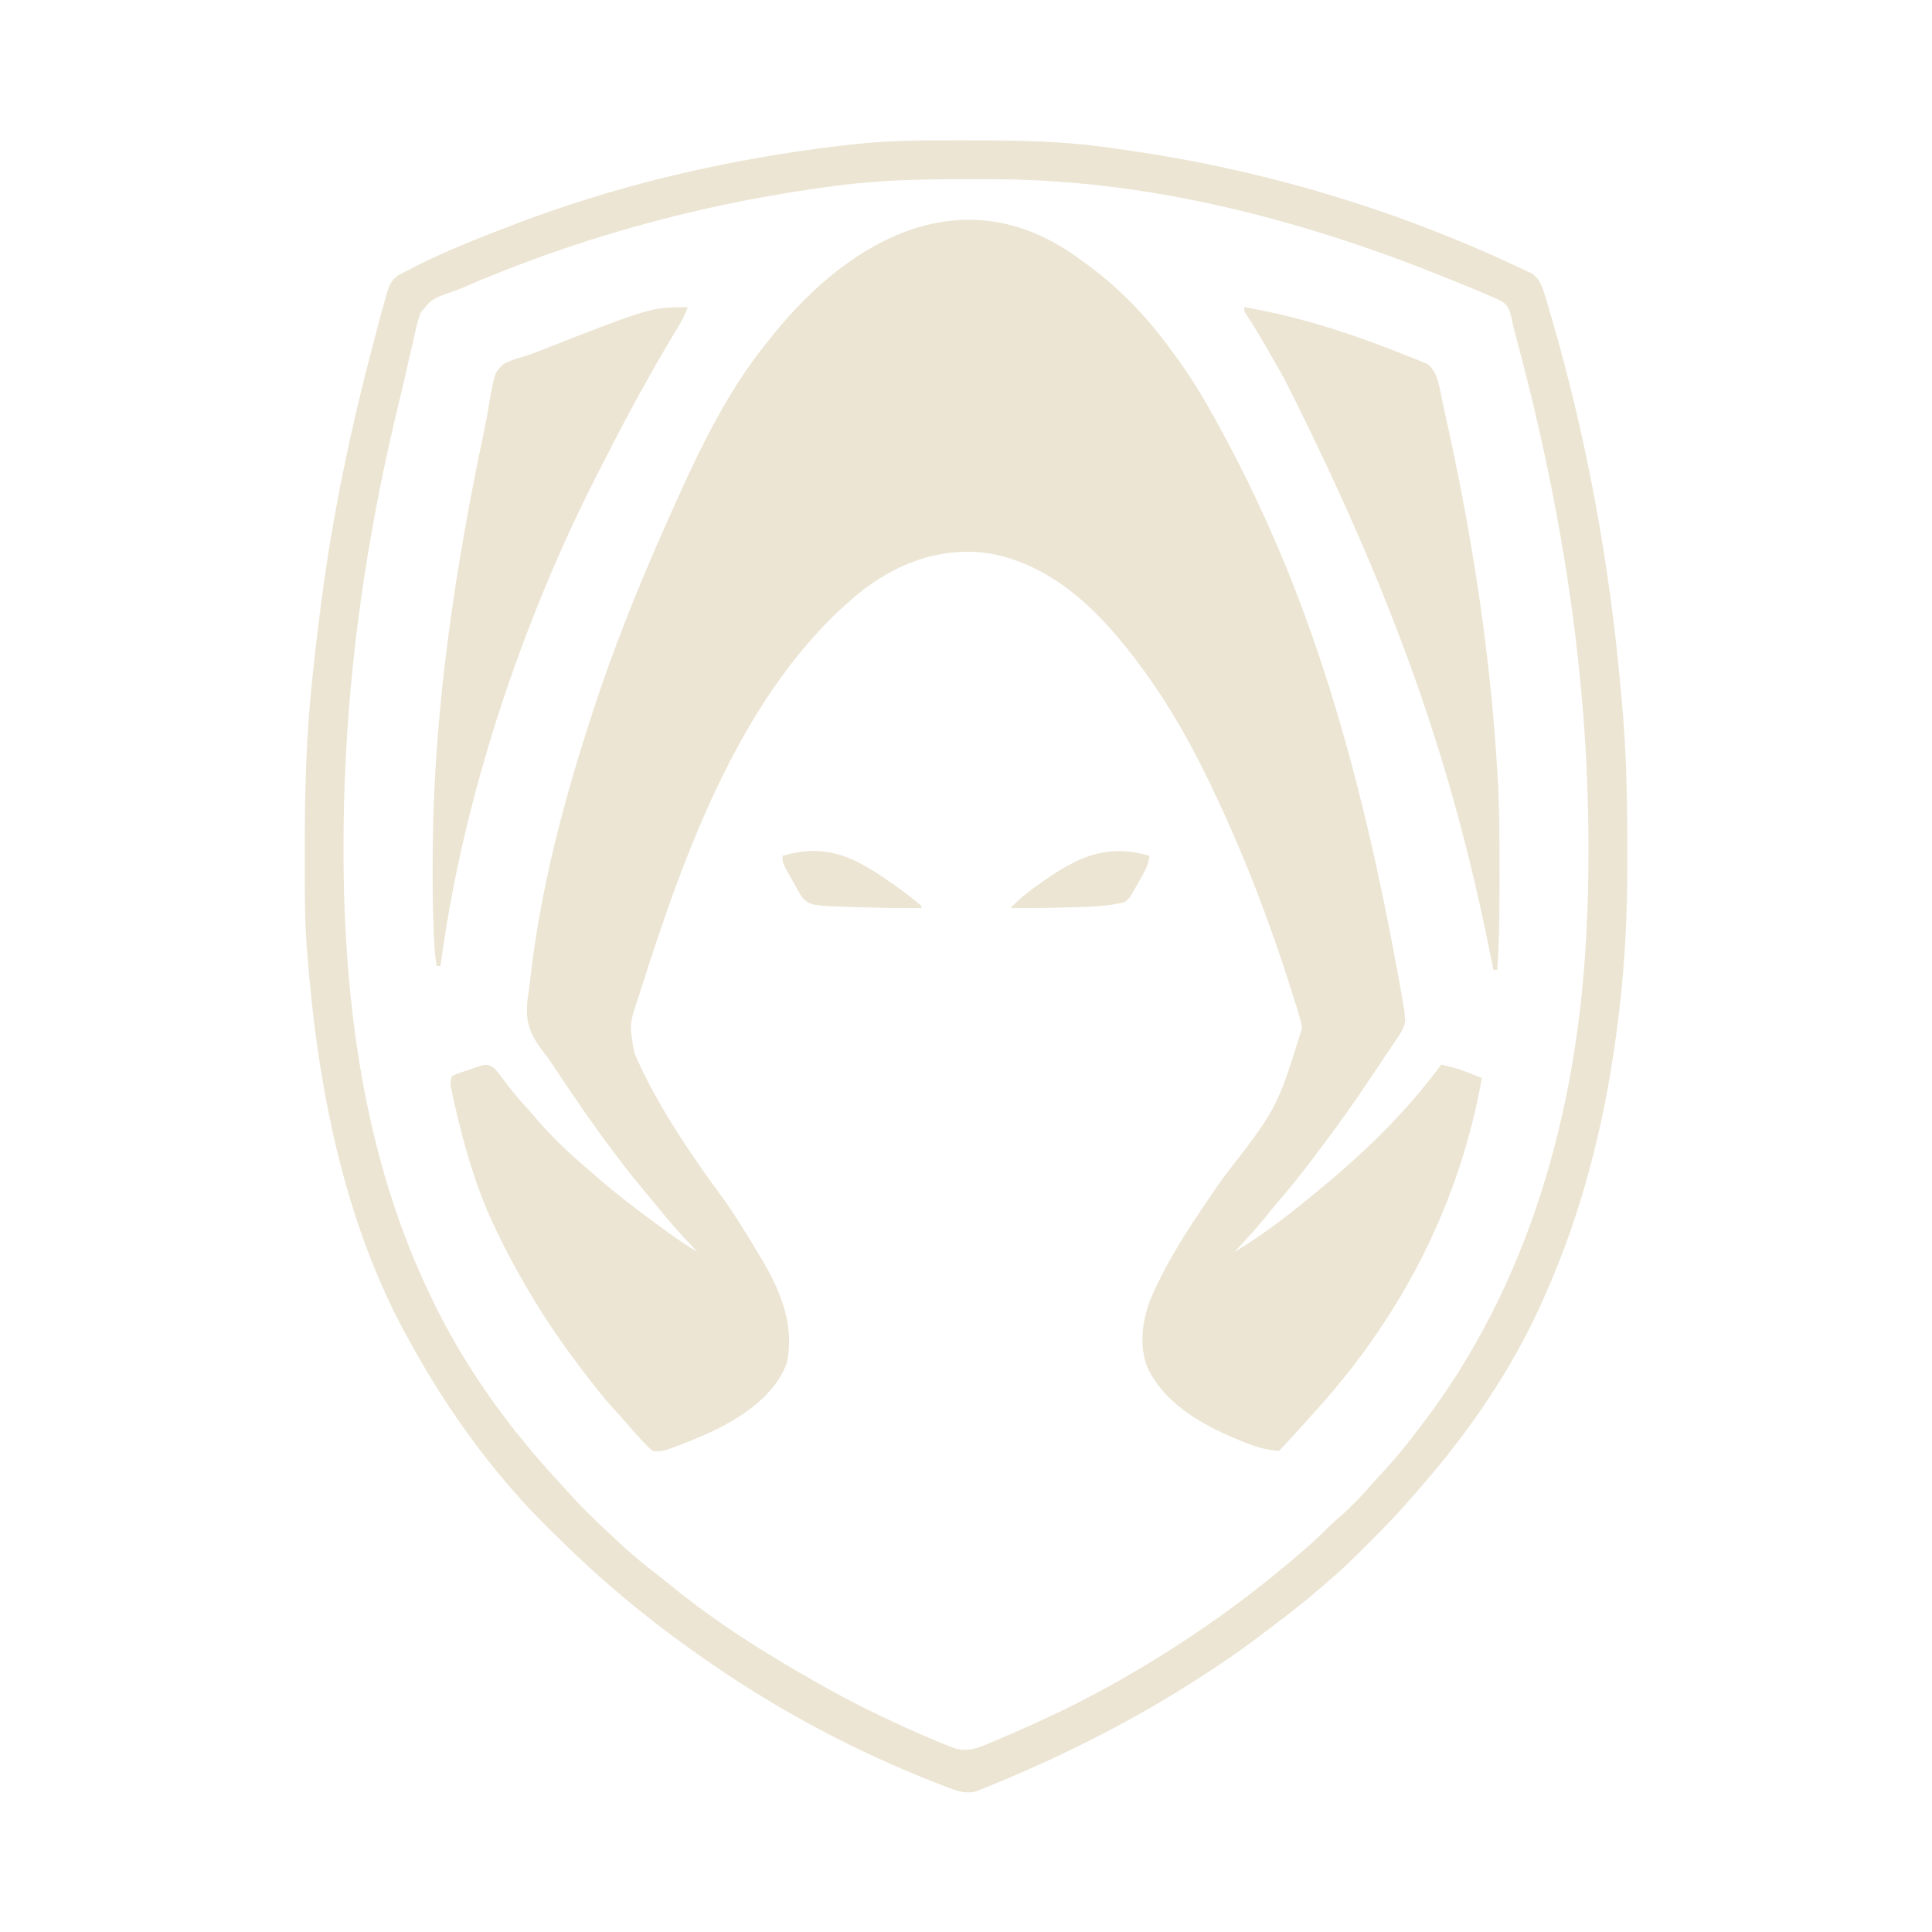 <?xml version="1.0" encoding="UTF-8" standalone="no"?><!DOCTYPE svg PUBLIC "-//W3C//DTD SVG 1.1//EN" "http://www.w3.org/Graphics/SVG/1.1/DTD/svg11.dtd"><svg width="100%" height="100%" viewBox="0 0 1000 1000" version="1.1" xmlns="http://www.w3.org/2000/svg" xmlns:xlink="http://www.w3.org/1999/xlink" xml:space="preserve" xmlns:serif="http://www.serif.com/" style="fill-rule:evenodd;clip-rule:evenodd;stroke-linejoin:round;stroke-miterlimit:2;"><path d="M557.219,132.922c0.918,0.686 1.835,1.371 2.781,2.078c1.021,0.727 2.042,1.454 3.094,2.203c16.398,12.005 31.071,27.306 42.906,43.797c0.977,1.322 1.955,2.644 2.934,3.965c7.49,10.238 13.972,20.917 20.066,32.035c0.453,0.82 0.906,1.641 1.372,2.486c41.659,76.038 72.147,161.849 96.486,303.329c0.116,1.779 0.295,3.554 0.494,5.326c-0.534,4.339 -2.775,7.252 -5.227,10.796c-0.752,1.121 -0.752,1.121 -1.518,2.265c-1.033,1.538 -2.071,3.073 -3.115,4.604c-1.338,1.967 -2.653,3.946 -3.957,5.936c-10.184,15.522 -20.896,30.693 -32.158,45.451c-1.325,1.739 -2.643,3.483 -3.959,5.229c-5.053,6.67 -10.325,13.102 -15.766,19.457c-2.438,2.852 -4.799,5.76 -7.152,8.683c-4.914,6.047 -10.185,11.745 -15.5,17.438c16.371,-9.786 31.396,-21.783 46,-34c0.596,-0.497 1.192,-0.994 1.807,-1.506c22.005,-18.409 42.138,-38.364 59.193,-61.494c1.627,0.408 3.252,0.827 4.875,1.25c0.905,0.232 1.81,0.464 2.742,0.703c4.572,1.415 8.961,3.223 13.383,5.047c-11.388,64.017 -40.688,121.52 -84,170c-0.779,0.878 -1.557,1.756 -2.359,2.66c-2.199,2.46 -4.416,4.904 -6.641,7.34c-0.474,0.519 -0.948,1.039 -1.437,1.574c-9.126,9.989 -9.126,9.989 -10.563,11.426c-5.51,-0.425 -10.343,-1.553 -15.5,-3.563c-0.684,-0.263 -1.367,-0.526 -2.072,-0.797c-19.822,-7.825 -40.735,-18.65 -50.428,-38.64c-4.569,-11.186 -2.786,-24.301 1.398,-35.301c9.555,-22.511 23.614,-42.636 37.411,-62.705c28.154,-36.151 28.154,-36.151 41.191,-77.994c-1.051,-5.092 -2.596,-9.996 -4.188,-14.938c-0.457,-1.459 -0.915,-2.918 -1.371,-4.378c-11.414,-36.182 -25.003,-71.478 -41.441,-105.684c-0.651,-1.36 -0.651,-1.36 -1.315,-2.748c-11.978,-24.879 -26.195,-48.824 -43.685,-70.252c-0.456,-0.562 -0.911,-1.125 -1.38,-1.704c-18.377,-22.559 -41.877,-42.284 -71.62,-46.296c-24.03,-2.403 -45.606,6.02 -64.219,20.867c-60.453,49.61 -90.525,134.316 -113.531,206.758c-0.213,0.662 -0.426,1.324 -0.646,2.005c-4.927,14.682 -4.927,14.682 -2.229,29.432c0.408,0.945 0.408,0.945 0.824,1.908c11.523,26.042 28.227,50.321 44.988,73.217c6.467,8.932 12.121,18.377 17.813,27.813c0.416,0.682 0.832,1.363 1.26,2.065c10.236,16.824 18.299,35.37 14.006,55.353c-6.237,17.106 -23.431,28.297 -39.153,35.727c-6.27,2.871 -12.648,5.455 -19.113,7.855c-1.543,0.576 -1.543,0.576 -3.117,1.164c-2.92,0.847 -4.88,1.306 -7.883,0.836c-2.211,-1.688 -2.211,-1.688 -4.375,-4c-0.781,-0.826 -1.562,-1.653 -2.367,-2.504c-2.517,-2.783 -5.02,-5.572 -7.461,-8.422c-1.972,-2.276 -4.008,-4.483 -6.047,-6.699c-5.583,-6.205 -10.695,-12.74 -15.75,-19.375c-0.538,-0.703 -1.076,-1.405 -1.63,-2.129c-13.693,-17.969 -25.836,-36.884 -36.37,-56.871c-0.353,-0.667 -0.705,-1.333 -1.068,-2.02c-2.419,-4.61 -4.72,-9.267 -6.932,-13.98c-0.322,-0.685 -0.644,-1.37 -0.975,-2.076c-8.983,-19.457 -14.949,-40.183 -19.65,-61.049c-0.39,-1.725 -0.39,-1.725 -0.788,-3.484c-1.717,-8.002 -1.717,-8.002 -0.587,-11.391c2.771,-1.502 5.819,-2.341 8.813,-3.313c0.82,-0.289 1.64,-0.578 2.486,-0.876c0.795,-0.264 1.589,-0.528 2.408,-0.799c0.727,-0.243 1.454,-0.486 2.202,-0.736c2.7,-0.356 3.838,0.243 6.091,1.724c1.659,1.971 3.182,3.92 4.688,6c3.846,5.16 7.88,10.012 12.246,14.75c1.822,1.984 3.574,4.008 5.316,6.062c6.904,7.918 14.482,15.482 22.496,22.274c1.847,1.568 3.665,3.158 5.477,4.766c12.225,10.804 25.145,20.564 38.34,30.148c0.725,0.528 1.451,1.056 2.198,1.6c4.63,3.334 9.362,6.438 14.239,9.4c-0.834,-0.883 -1.668,-1.766 -2.527,-2.676c-5.99,-6.374 -11.829,-12.79 -17.301,-19.621c-2.328,-2.897 -4.715,-5.737 -7.109,-8.578c-14.365,-17.233 -27.537,-35.523 -40.063,-54.125c-0.417,-0.618 -0.834,-1.236 -1.264,-1.873c-3.378,-5.012 -3.378,-5.012 -4.943,-7.424c-2.179,-3.352 -4.437,-6.567 -6.898,-9.719c-6.957,-9.197 -9.223,-15.784 -7.747,-27.257c0.137,-0.909 0.273,-1.817 0.414,-2.753c0.482,-3.269 0.858,-6.542 1.227,-9.826c5.325,-45.461 17.089,-89.704 31.211,-133.148c0.228,-0.703 0.456,-1.407 0.691,-2.132c10.593,-32.623 23.381,-64.533 37.309,-95.868c0.298,-0.671 0.596,-1.343 0.903,-2.035c14.755,-33.203 29.866,-66.686 53.097,-94.965c0.789,-0.991 1.578,-1.983 2.391,-3.004c40.285,-49.853 98.625,-81.601 156.828,-40.074Z" style="fill:#ece5d3;fill-rule:nonzero;"/><path d="M498.938,72.625c1.262,0 1.262,0 2.551,0.001c24.943,0.009 49.628,0.343 74.344,4.051c2.253,0.336 4.507,0.655 6.763,0.972c69.674,9.878 137.587,29.965 201.342,59.726c1.6,0.732 1.6,0.732 3.233,1.478c1.476,0.703 1.476,0.703 2.981,1.42c0.867,0.407 1.733,0.814 2.625,1.232c4.542,3.054 5.795,7.755 7.317,12.804c0.187,0.621 0.375,1.242 0.568,1.882c0.623,2.079 1.232,4.162 1.838,6.246c0.215,0.734 0.429,1.468 0.65,2.224c18.069,62.108 29.865,126.571 35.637,190.982c0.216,2.387 0.441,4.773 0.666,7.159c2.31,24.907 2.835,49.774 2.857,74.771c0.002,2.321 0.008,4.642 0.013,6.963c0.046,26.117 -1.055,52.07 -4.135,78.026c-0.084,0.718 -0.168,1.436 -0.255,2.175c-5.964,50.654 -17.899,100.678 -38.933,147.263c-0.357,0.799 -0.713,1.597 -1.081,2.42c-15.49,34.493 -37.178,66.088 -61.919,94.58c-0.634,0.735 -1.268,1.47 -1.922,2.227c-1.681,1.935 -3.378,3.854 -5.078,5.773c-0.619,0.703 -1.237,1.407 -1.874,2.131c-5.667,6.381 -11.575,12.473 -17.619,18.493c-1.575,1.569 -3.144,3.143 -4.712,4.718c-5.426,5.43 -10.937,10.691 -16.795,15.658c-1.083,0.949 -2.166,1.899 -3.246,2.852c-8.276,7.217 -16.853,13.958 -25.632,20.55c-2.051,1.544 -4.09,3.102 -6.126,4.664c-9.716,7.424 -19.723,14.306 -29.996,20.934c-1.322,0.856 -1.322,0.856 -2.67,1.73c-32.489,20.955 -66.679,38.38 -102.33,53.27c-0.923,0.387 -1.847,0.774 -2.798,1.172c-2.226,0.923 -4.459,1.821 -6.702,2.703c-1.145,0.451 -2.289,0.902 -3.469,1.367c-6.4,1.6 -12.161,-1.208 -18.094,-3.492c-0.9,-0.346 -1.8,-0.691 -2.728,-1.048c-40.853,-15.98 -80.121,-36.765 -116.209,-61.702c-0.617,-0.426 -1.235,-0.851 -1.871,-1.29c-14.851,-10.272 -29.307,-21.083 -43.129,-32.71c-0.532,-0.447 -1.063,-0.893 -1.611,-1.354c-12.972,-10.927 -25.255,-22.424 -37.264,-34.396c-0.748,-0.744 -0.748,-0.744 -1.51,-1.502c-5.759,-5.735 -11.354,-11.549 -16.615,-17.748c-0.846,-0.964 -1.691,-1.928 -2.563,-2.922c-19.346,-22.446 -36.129,-47.148 -50.437,-73.078c-0.581,-1.036 -0.581,-1.036 -1.173,-2.092c-33.975,-60.765 -47.571,-132.195 -52.827,-200.908c-0.146,-1.86 -0.146,-1.86 -0.294,-3.758c-1.139,-16.148 -0.952,-32.374 -0.956,-48.554c-0,-0.799 -0.001,-1.597 -0.001,-2.419c-0.008,-26.86 0.62,-53.52 3.251,-80.269c0.087,-0.896 0.174,-1.793 0.264,-2.717c1.353,-13.79 2.955,-27.542 4.736,-41.283c0.106,-0.822 0.211,-1.644 0.32,-2.491c6.027,-46.598 15.89,-92.681 28.024,-138.05c0.619,-2.319 1.227,-4.64 1.832,-6.962c0.98,-3.741 2.017,-7.464 3.074,-11.184c0.268,-1.015 0.537,-2.03 0.813,-3.076c1.359,-4.514 2.515,-7.438 6.539,-10.065c1.45,-0.756 2.917,-1.479 4.398,-2.172c0.765,-0.399 1.53,-0.799 2.318,-1.21c16.361,-8.467 33.5,-15.21 50.682,-21.79c1.054,-0.405 2.108,-0.809 3.193,-1.226c49.596,-18.868 101.654,-31.415 154.182,-38.586c1.087,-0.15 1.087,-0.15 2.196,-0.302c5.136,-0.697 10.279,-1.309 15.429,-1.886c1.194,-0.139 1.194,-0.139 2.412,-0.281c19.134,-2.176 38.296,-2.118 57.526,-2.094Zm-64.938,23.375c-0.768,0.099 -1.537,0.199 -2.329,0.301c-62.187,8.092 -122.844,23.914 -180.859,47.824c-1.132,0.467 -2.265,0.933 -3.433,1.414c-2.255,0.944 -4.499,1.913 -6.732,2.908c-2.696,1.148 -5.313,2.132 -8.079,3.065c-8.927,3.195 -8.927,3.195 -14.803,10.247c-1.787,4.643 -2.771,9.442 -3.765,14.304c-0.421,1.791 -0.848,3.582 -1.281,5.371c-0.881,3.694 -1.719,7.394 -2.522,11.107c-1.11,5.119 -2.33,10.205 -3.584,15.291c-14.698,60.188 -24.539,122.26 -27.613,184.168c-0.041,0.804 -0.083,1.607 -0.125,2.436c-0.74,14.588 -1.079,29.145 -1.063,43.752c0.001,1.033 0.002,2.066 0.002,3.131c0.122,77.449 10.592,157.143 44.186,227.681c0.389,0.822 0.778,1.644 1.179,2.491c16.766,35.181 39.606,67.058 66.094,95.56c1.781,1.916 3.528,3.849 5.266,5.804c7.977,8.93 16.663,17.033 25.461,25.145c0.931,0.869 1.861,1.738 2.82,2.633c5.593,5.15 11.49,9.841 17.496,14.492c2.431,1.885 4.832,3.8 7.211,5.75c23.406,19.156 49.176,35.274 75.473,50.125c1.519,0.86 1.519,0.86 3.069,1.738c13.086,7.363 26.399,14.041 40.056,20.262c0.677,0.31 1.354,0.619 2.052,0.938c4.58,2.087 9.185,4.107 13.823,6.062c0.704,0.297 1.409,0.595 2.134,0.901c2.132,0.888 4.274,1.748 6.421,2.599c0.643,0.268 1.286,0.535 1.949,0.811c6.298,2.425 11.379,1.4 17.445,-1.139c1.374,-0.571 1.374,-0.571 2.776,-1.154c0.978,-0.418 1.955,-0.837 2.962,-1.268c1.04,-0.44 2.079,-0.881 3.15,-1.334c20.585,-8.804 40.74,-18.267 60.163,-29.416c1.045,-0.597 2.09,-1.193 3.166,-1.808c30.022,-17.219 58.392,-36.85 84.834,-59.192c0.649,-0.545 1.298,-1.089 1.967,-1.65c6.318,-5.305 12.497,-10.627 18.244,-16.557c1.858,-1.862 3.794,-3.579 5.789,-5.293c6.16,-5.316 11.74,-11.086 17.035,-17.258c1.896,-2.164 3.848,-4.267 5.815,-6.367c6.499,-6.963 12.38,-14.303 18.15,-21.875c0.491,-0.64 0.983,-1.28 1.489,-1.939c55.873,-72.814 80.688,-162.316 85.511,-253.061c0.041,-0.758 0.083,-1.516 0.125,-2.296c0.761,-14.218 1.078,-28.405 1.063,-42.642c-0.001,-1.032 -0.002,-2.065 -0.002,-3.129c-0.139,-88.153 -14.008,-176.096 -38.19,-265.229c-0.996,-3.704 -0.996,-3.704 -1.555,-6.775c-0.78,-3.889 -1.419,-6.132 -4.608,-8.619c-2.965,-1.622 -5.949,-2.92 -9.083,-4.185c-1.153,-0.496 -2.306,-0.993 -3.494,-1.504c-3.106,-1.319 -6.221,-2.601 -9.353,-3.857c-1.869,-0.75 -3.735,-1.512 -5.6,-2.273c-71.89,-29.205 -151.36,-51.026 -233.002,-51.694c-1.262,-0.007 -2.524,-0.014 -3.823,-0.022c-4.055,-0.017 -8.11,-0.024 -12.166,-0.025c-1.039,-0 -1.039,-0 -2.099,-0.001c-21.869,-0.001 -43.505,0.393 -65.213,3.251Z" style="fill:#ece5d3;fill-rule:nonzero;"/><path d="M644,159c29.183,4.839 58.136,14.584 85.5,25.625c1.111,0.431 2.222,0.862 3.366,1.306c1.024,0.427 2.048,0.855 3.103,1.296c0.901,0.366 1.803,0.733 2.732,1.111c5.61,4.055 6.364,12.525 7.752,18.912c0.221,0.993 0.442,1.987 0.67,3.01c0.718,3.245 1.424,6.492 2.127,9.74c0.244,1.12 0.488,2.24 0.739,3.393c12.559,57.759 21.486,116.567 25.011,175.607c0.043,0.678 0.085,1.356 0.129,2.055c0.951,15.462 1.027,30.916 1.001,46.402c-0.005,3.477 -0.002,6.953 0.004,10.43c0.02,14.731 -0.102,29.413 -1.134,44.113l-2,0c-0.235,-1.187 -0.47,-2.374 -0.712,-3.597c-17.659,-88.794 -43.21,-175.21 -107.781,-302.812c-1.594,-2.741 -3.161,-5.498 -4.722,-8.259c-4.693,-8.295 -9.369,-16.546 -14.676,-24.469c-1.109,-1.863 -1.109,-1.863 -1.109,-3.863Z" style="fill:#ece5d3;fill-rule:nonzero;"/><path d="M356,159c-1.265,3.344 -2.698,6.363 -4.547,9.422c-0.762,1.271 -0.762,1.271 -1.539,2.567c-0.549,0.911 -1.098,1.822 -1.664,2.761c-11.901,19.969 -23.038,40.297 -33.595,61.007c-1.56,3.057 -3.134,6.107 -4.71,9.157c-39.908,77.834 -70.512,169.42 -81.945,256.086l-2,0c-1.083,-6.378 -1.337,-12.728 -1.563,-19.188c-0.041,-1.186 -0.083,-2.372 -0.126,-3.594c-0.422,-13.076 -0.482,-26.137 -0.311,-39.218c0.019,-1.648 0.019,-1.648 0.038,-3.33c1.022,-70.725 11.747,-141.316 26.271,-210.411c1.162,-5.562 2.208,-11.126 3.136,-16.732c2.564,-14.592 2.564,-14.592 7.305,-19.199c3.271,-1.68 6.177,-2.691 9.71,-3.605c2.952,-0.84 5.754,-1.914 8.61,-3.036c57.907,-22.687 57.907,-22.687 76.93,-22.687Z" style="fill:#ece5d3;fill-rule:nonzero;"/><path d="M595,443c-0.571,5.021 -2.901,8.826 -5.375,13.125c-0.599,1.073 -0.599,1.073 -1.211,2.168c-3.814,6.712 -3.814,6.712 -6.414,8.707c-9.194,2.285 -18.947,2.383 -28.375,2.625c-1.258,0.038 -2.515,0.076 -3.811,0.115c-8.94,0.254 -17.871,0.387 -26.814,0.26c3.687,-3.868 7.557,-7.109 11.875,-10.25c0.65,-0.474 1.3,-0.948 1.969,-1.436c18.882,-13.563 34.681,-22.306 58.156,-15.314Z" style="fill:#ece5d3;fill-rule:nonzero;"/><path d="M456.187,453.458c7.157,4.889 14.298,9.811 20.813,15.542l-0,1c-10.215,0.145 -20.415,-0.067 -30.625,-0.375c-1.202,-0.031 -2.403,-0.062 -3.641,-0.094c-22.444,-0.735 -22.444,-0.735 -26.769,-4.127c-1.656,-2.027 -2.774,-4.071 -3.965,-6.404c-0.628,-1.093 -1.256,-2.186 -1.902,-3.312c-5.098,-8.983 -5.098,-8.983 -5.098,-12.688c20.264,-6.036 34.086,-0.948 51.187,10.458Z" style="fill:#ece5d3;fill-rule:nonzero;"/></svg>